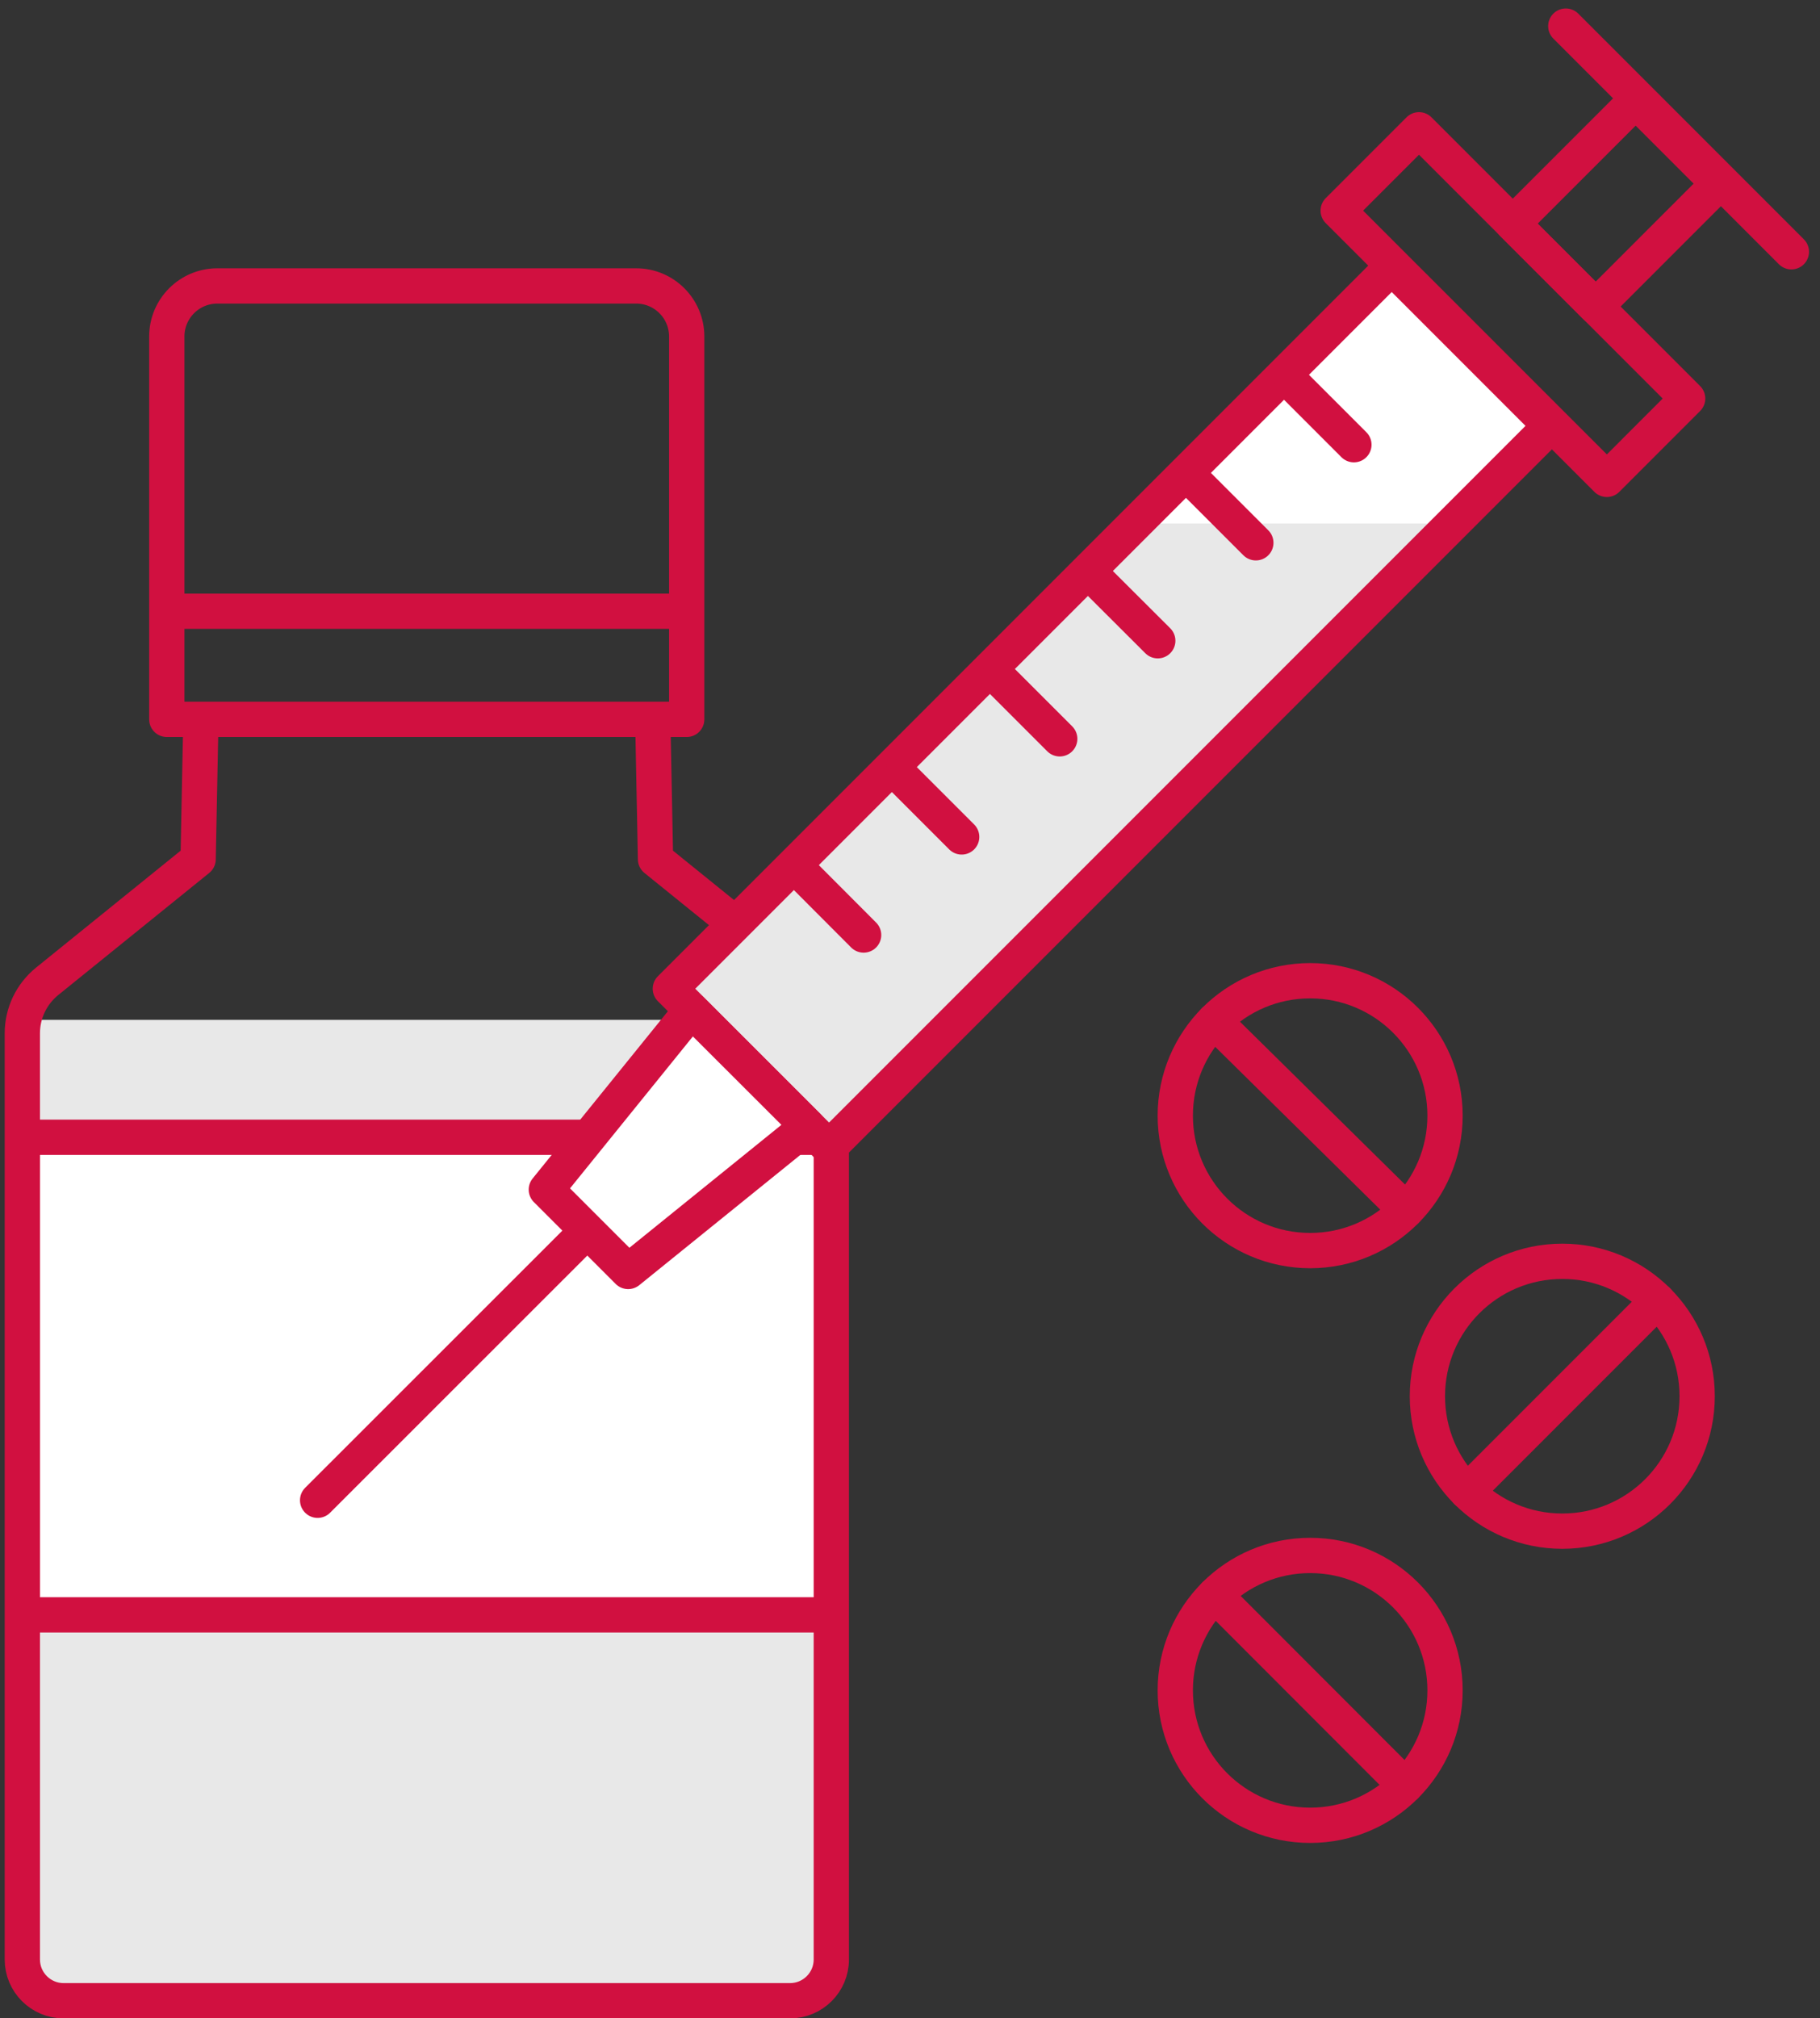 <svg width="129" height="143" viewBox="0 0 129 143" fill="none" xmlns="http://www.w3.org/2000/svg">
<rect x="0" y="0" width="129" height="143" fill="#333333" stroke="none"/>
<g clip-path="url(#clip0_623_665)">
<path d="M1.283 72.26H58.633V139.86C58.633 140.96 57.743 141.84 56.653 141.84H3.273C2.173 141.84 1.293 140.95 1.293 139.86V72.26H1.283Z" fill="#E8E8E8"/>
<path d="M59.493 80.39H2.143V114.42H59.493V80.39Z" fill="white"/>
<path d="M15.403 20.26H45.093C47.073 20.26 48.673 21.87 48.673 23.84V50.97H11.823V23.84C11.823 21.86 13.433 20.26 15.403 20.26Z" stroke="#D11040" stroke-width="2.5" stroke-linejoin="round"/>
<path d="M1.193 80.58H58.923" stroke="#D11040" stroke-width="2.5" stroke-linejoin="round"/>
<path d="M46.273 51.26L46.463 60.88L57.163 69.53C58.273 70.43 58.923 71.78 58.923 73.21V138.84C58.923 140.45 57.613 141.76 56.003 141.76H29.913H30.593H4.503C2.893 141.76 1.583 140.45 1.583 138.84V73.21C1.583 71.78 2.233 70.43 3.343 69.53L14.043 60.88L14.233 51.26" stroke="#D11040" stroke-width="2.5" stroke-linejoin="round"/>
<path d="M92.863 88.609C98.143 88.609 102.423 84.329 102.423 79.049C102.423 73.769 98.143 69.489 92.863 69.489C87.583 69.489 83.303 73.769 83.303 79.049C83.303 84.329 87.583 88.609 92.863 88.609Z" stroke="#D11040" stroke-width="2.5" stroke-linecap="round" stroke-linejoin="round"/>
<path d="M86.053 72.339L99.663 85.759" stroke="#D11040" stroke-width="2.5" stroke-linecap="round" stroke-linejoin="round"/>
<path d="M110.733 108.489C116.013 108.489 120.293 104.209 120.293 98.929C120.293 93.649 116.013 89.369 110.733 89.369C105.453 89.369 101.173 93.649 101.173 98.929C101.173 104.209 105.453 108.489 110.733 108.489Z" stroke="#D11040" stroke-width="2.5" stroke-linecap="round" stroke-linejoin="round"/>
<path d="M117.493 92.169L103.973 105.689" stroke="#D11040" stroke-width="2.5" stroke-linecap="round" stroke-linejoin="round"/>
<path d="M92.863 129.33C98.143 129.33 102.423 125.05 102.423 119.77C102.423 114.49 98.143 110.21 92.863 110.21C87.583 110.21 83.303 114.49 83.303 119.77C83.303 125.05 87.583 129.33 92.863 129.33Z" stroke="#D11040" stroke-width="2.5" stroke-linecap="round" stroke-linejoin="round"/>
<path d="M86.103 113.01L99.612 126.53" stroke="#D11040" stroke-width="2.5" stroke-linecap="round" stroke-linejoin="round"/>
<path d="M11.703 43.31H48.603" stroke="#D11040" stroke-width="2.5" stroke-linejoin="round"/>
<path d="M59.503 114.42H1.573" stroke="#D11040" stroke-width="2.5" stroke-linejoin="round"/>
<path d="M109.753 30.05L98.503 18.8L47.372 69.931L58.622 81.181L109.753 30.05Z" fill="white"/>
<path d="M80.793 37.09H102.873L59.003 80.92L47.753 69.67L80.793 37.09Z" fill="#E8E8E8"/>
<path d="M109.894 30.174L98.644 18.924L47.513 70.055L58.763 81.305L109.894 30.174Z" stroke="#D11040" stroke-width="2.5" stroke-linecap="round" stroke-linejoin="round"/>
<path d="M113.892 33.966L119.619 28.238L100.577 9.196L94.849 14.924L113.892 33.966Z" stroke="#D11040" stroke-width="2.5" stroke-linecap="round" stroke-linejoin="round"/>
<path d="M121.809 13.012L115.933 7.136L107.221 15.847L113.097 21.723L121.809 13.012Z" stroke="#D11040" stroke-width="2.5" stroke-linecap="round" stroke-linejoin="round"/>
<path d="M110.982 1.85L126.972 17.84" stroke="#D11040" stroke-width="2.5" stroke-linecap="round" stroke-linejoin="round"/>
<path d="M56.223 78.769L49.013 71.569L38.723 84.289L44.523 90.089L57.253 79.799L50.043 72.599" fill="white"/>
<path d="M56.223 78.769L49.013 71.569L38.723 84.289L44.523 90.089L57.253 79.799L50.043 72.599" stroke="#D11040" stroke-width="2.5" stroke-linecap="round" stroke-linejoin="round"/>
<path d="M22.513 106.3L41.573 87.25" stroke="#D11040" stroke-width="2.5" stroke-linecap="round" stroke-linejoin="round"/>
<path d="M91.633 27.18L95.963 31.51" stroke="#D11040" stroke-width="2.5" stroke-linecap="round" stroke-linejoin="round"/>
<path d="M84.683 34.13L89.013 38.46" stroke="#D11040" stroke-width="2.5" stroke-linecap="round" stroke-linejoin="round"/>
<path d="M77.732 41.08L82.062 45.4" stroke="#D11040" stroke-width="2.5" stroke-linecap="round" stroke-linejoin="round"/>
<path d="M70.793 48.029L75.113 52.349" stroke="#D11040" stroke-width="2.5" stroke-linecap="round" stroke-linejoin="round"/>
<path d="M63.843 54.98L68.163 59.3" stroke="#D11040" stroke-width="2.5" stroke-linecap="round" stroke-linejoin="round"/>
<path d="M56.893 61.92L61.213 66.25" stroke="#D11040" stroke-width="2.5" stroke-linecap="round" stroke-linejoin="round"/>
</g>
<defs>
<clipPath id="clip0_623_665">
<rect width="127.89" height="142.4" fill="white" transform="translate(0.333 0.6)"/>
</clipPath>
</defs>
</svg>
